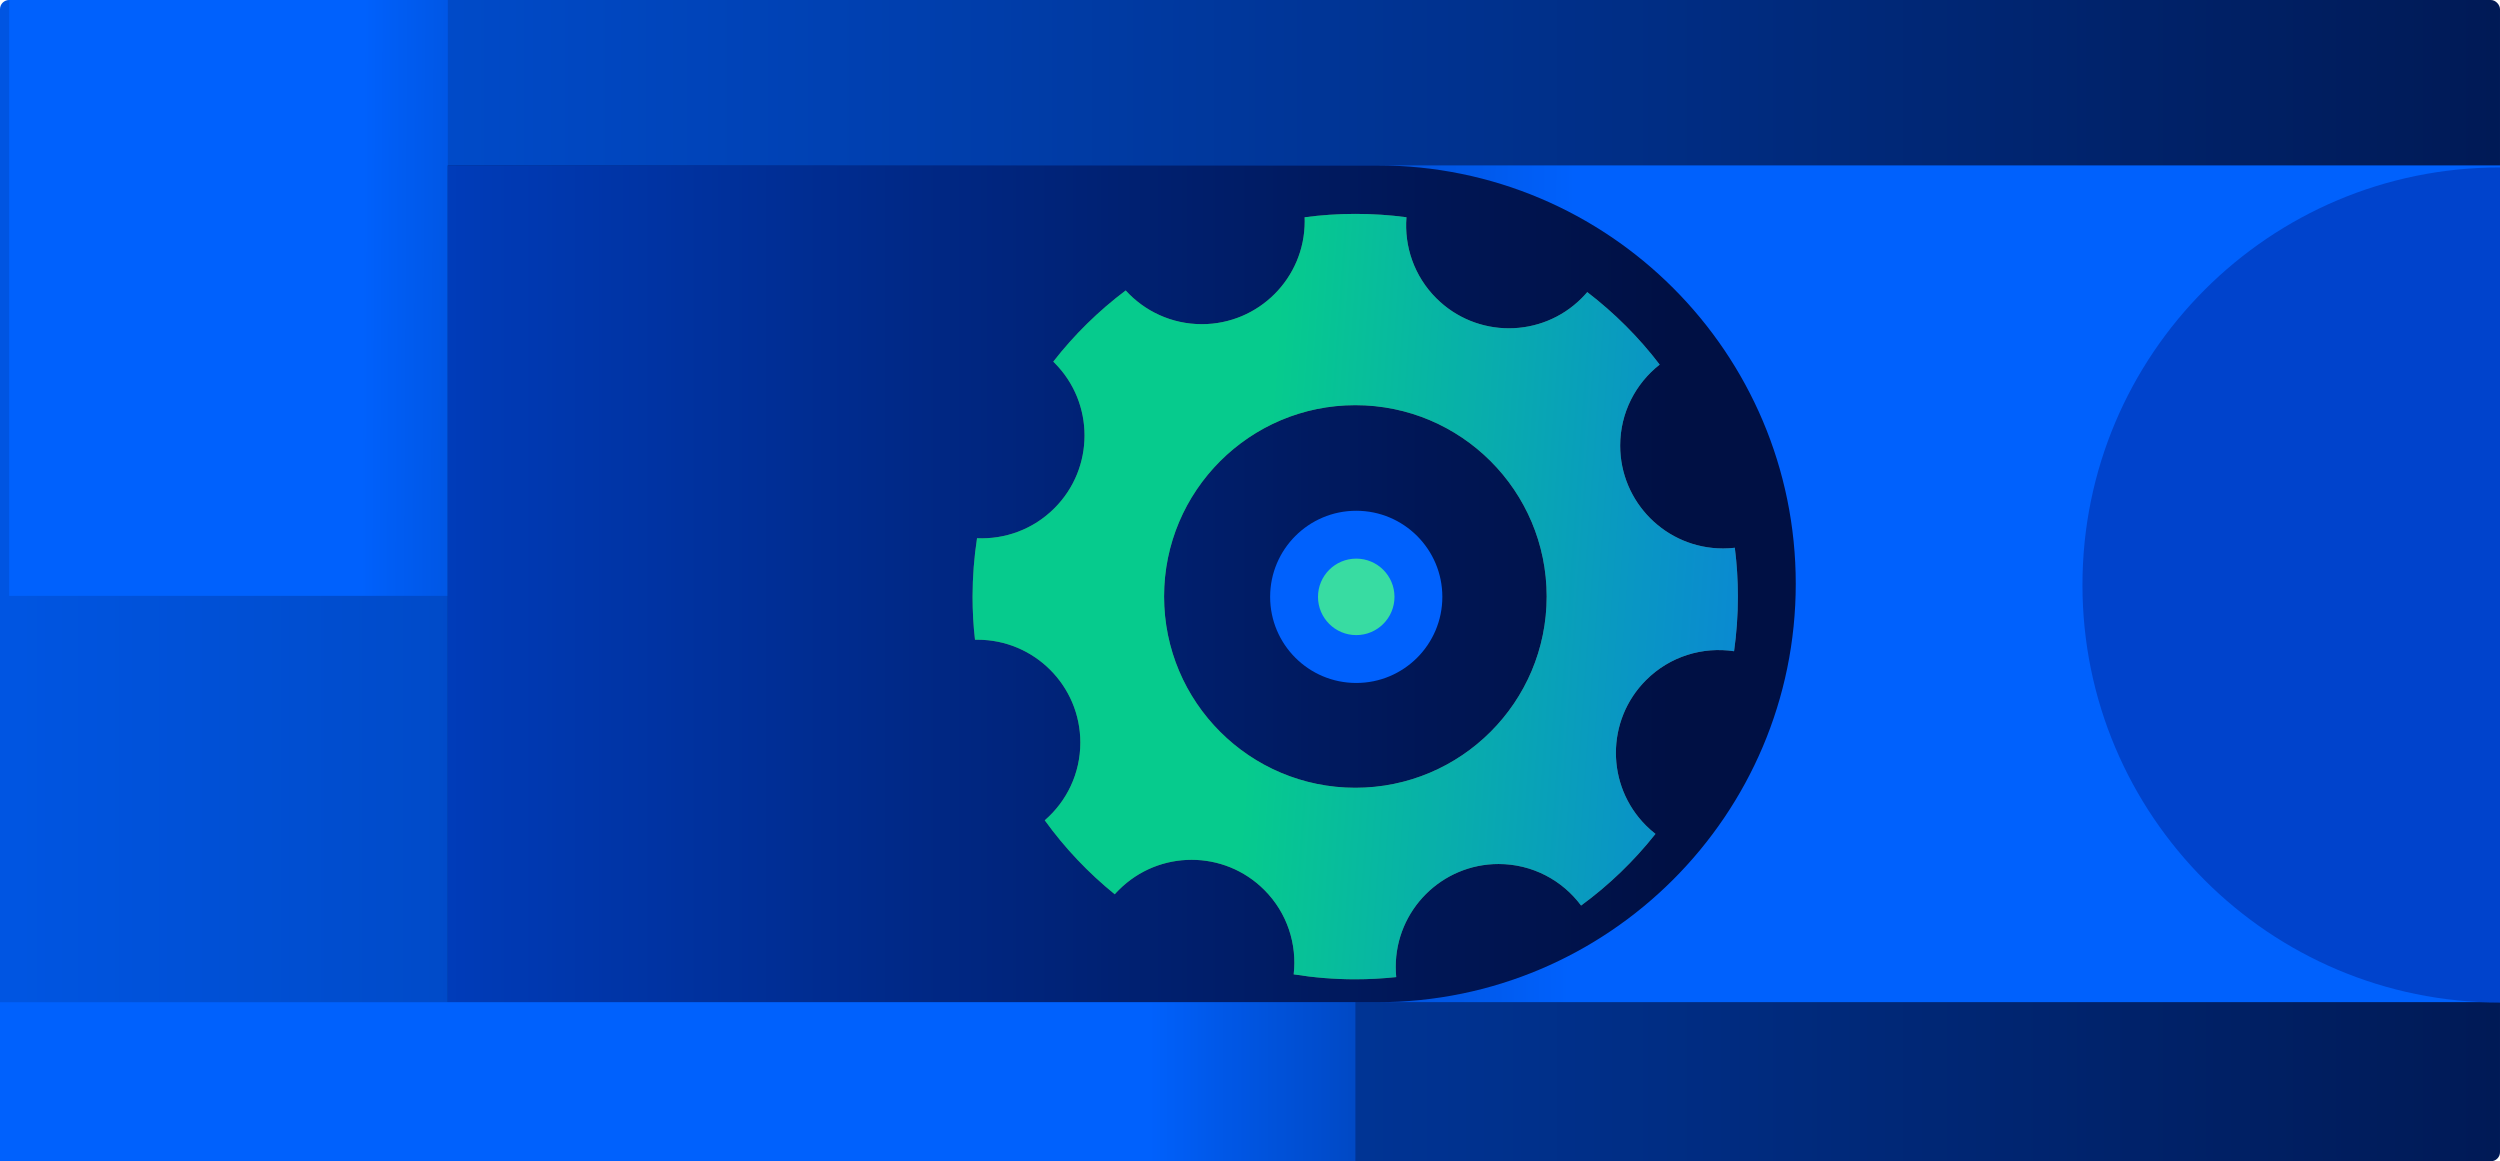 <?xml version="1.0" encoding="UTF-8"?>
<svg id="Layer_2" data-name="Layer 2" xmlns="http://www.w3.org/2000/svg" xmlns:xlink="http://www.w3.org/1999/xlink" viewBox="0 0 319.67 148.49">
  <defs>
    <style>
      .cls-1 {
        fill: #535556;
      }

      .cls-1, .cls-2, .cls-3, .cls-4, .cls-5, .cls-6, .cls-7, .cls-8, .cls-9, .cls-10, .cls-11 {
        stroke-width: 0px;
      }

      .cls-2 {
        fill: url(#linear-gradient);
      }

      .cls-3 {
        fill: #38dca2;
      }

      .cls-4 {
        fill: url(#linear-gradient-4);
      }

      .cls-5 {
        fill: url(#linear-gradient-2);
      }

      .cls-6 {
        fill: url(#linear-gradient-3);
      }

      .cls-7 {
        fill: url(#linear-gradient-8);
      }

      .cls-8 {
        fill: url(#linear-gradient-9);
      }

      .cls-9 {
        fill: url(#linear-gradient-7);
      }

      .cls-10 {
        fill: url(#linear-gradient-5);
      }

      .cls-11 {
        fill: url(#linear-gradient-6);
      }
    </style>
    <linearGradient id="linear-gradient" x1="-204.78" y1="74.24" x2="398.16" y2="74.24" gradientUnits="userSpaceOnUse">
      <stop offset=".24" stop-color="#0061fd"/>
      <stop offset=".61" stop-color="#003699"/>
      <stop offset=".95" stop-color="#001141"/>
    </linearGradient>
    <linearGradient id="linear-gradient-2" x1="-31.9" y1="37.77" x2="158.96" y2="38.79" gradientUnits="userSpaceOnUse">
      <stop offset=".41" stop-color="#0061fd"/>
      <stop offset=".43" stop-color="#005df4"/>
      <stop offset=".62" stop-color="#003da8"/>
      <stop offset=".77" stop-color="#002570"/>
      <stop offset=".89" stop-color="#00164e"/>
      <stop offset=".95" stop-color="#001141"/>
    </linearGradient>
    <linearGradient id="linear-gradient-3" x1="275.9" y1="75.26" x2="-348.29" y2="70.87" gradientUnits="userSpaceOnUse">
      <stop offset=".12" stop-color="#0061fd"/>
      <stop offset=".14" stop-color="#0059eb"/>
      <stop offset=".19" stop-color="#0048c3"/>
      <stop offset=".26" stop-color="#0039a0"/>
      <stop offset=".32" stop-color="#002c82"/>
      <stop offset=".39" stop-color="#00226a"/>
      <stop offset=".47" stop-color="#001a57"/>
      <stop offset=".57" stop-color="#00154a"/>
      <stop offset=".69" stop-color="#001143"/>
      <stop offset=".95" stop-color="#001141"/>
    </linearGradient>
    <linearGradient id="linear-gradient-4" x1="-2134.92" y1="2376.5" x2="-2133.96" y2="2483.28" gradientTransform="translate(-2083.95 2209.48) rotate(90) scale(1 -1)" gradientUnits="userSpaceOnUse">
      <stop offset=".36" stop-color="#0043cc"/>
      <stop offset=".44" stop-color="#0033a1"/>
      <stop offset=".52" stop-color="#002379"/>
      <stop offset=".59" stop-color="#00195c"/>
      <stop offset=".66" stop-color="#00124a"/>
      <stop offset=".71" stop-color="#001044"/>
    </linearGradient>
    <linearGradient id="linear-gradient-5" x1="211.86" y1="76.37" x2="88.43" y2="76.21" gradientUnits="userSpaceOnUse">
      <stop offset=".12" stop-color="#06cb8d"/>
      <stop offset=".33" stop-color="#0996c4"/>
      <stop offset=".5" stop-color="#0c70ec"/>
      <stop offset=".59" stop-color="#0e62fc"/>
    </linearGradient>
    <linearGradient id="linear-gradient-6" x1="-61.39" y1="74.65" x2="326.17" y2="74.65" gradientUnits="userSpaceOnUse">
      <stop offset=".25" stop-color="#0043cc"/>
      <stop offset=".47" stop-color="#002783"/>
      <stop offset=".63" stop-color="#001655"/>
      <stop offset=".71" stop-color="#001044"/>
    </linearGradient>
    <linearGradient id="linear-gradient-7" x1="140.11" y1="73.87" x2="312.61" y2="86.32" gradientUnits="userSpaceOnUse">
      <stop offset=".12" stop-color="#06cb8d"/>
      <stop offset=".4" stop-color="#0996c4"/>
      <stop offset=".64" stop-color="#0c70ec"/>
      <stop offset=".76" stop-color="#0e62fc"/>
    </linearGradient>
    <linearGradient id="linear-gradient-8" x1="174.25" y1="76.32" x2="225.43" y2="76.31" xlink:href="#linear-gradient-2"/>
    <linearGradient id="linear-gradient-9" x1="100.07" y1="138.32" x2="489.79" y2="138.32" xlink:href="#linear-gradient-3"/>
  </defs>
  <g id="Layer_1-2" data-name="Layer 1">
    <g>
      <rect class="cls-2" x="0" width="319.67" height="148.49" rx="1.17" ry="1.17"/>
      <rect class="cls-5" x="1.17" width="56.09" height="76.19"/>
      <rect class="cls-6" x="57.26" y="21.15" width="262.41" height="106.99"/>
      <path class="cls-4" d="M319.67,21.41c-29.49,0-53.39,23.9-53.39,53.39,0,29.49,23.9,53.39,53.39,53.39V21.41Z"/>
      <path class="cls-1" d="M173.31,51.81c-13.51,0-24.46,10.95-24.46,24.46s10.95,24.46,24.46,24.46,24.46-10.95,24.46-24.46-10.95-24.46-24.46-24.46ZM173.31,95.84c-10.81,0-19.57-8.76-19.57-19.57s8.76-19.57,19.57-19.57,19.57,8.76,19.57,19.57-8.76,19.57-19.57,19.57Z"/>
      <path class="cls-10" d="M173.43,51.86c-13.51,0-24.46,10.95-24.46,24.46s10.95,24.46,24.46,24.46,24.46-10.95,24.46-24.46-10.95-24.46-24.46-24.46ZM173.43,95.89c-10.81,0-19.57-8.76-19.57-19.57s8.76-19.57,19.57-19.57,19.57,8.76,19.57,19.57-8.76,19.57-19.57,19.57Z"/>
      <path class="cls-11" d="M57.26,21.15h118.86c29.53,0,53.5,23.97,53.5,53.5h0c0,29.53-23.97,53.5-53.5,53.5H57.26V21.15h0Z"/>
      <path class="cls-1" d="M221.84,70.04c-.5.06-1,.09-1.52.09-7.26,0-13.15-5.89-13.15-13.15,0-4.21,1.98-7.95,5.05-10.36-2.66-3.49-5.78-6.6-9.26-9.27-.23.27-.47.53-.72.78-5.13,5.13-13.46,5.13-18.59,0-2.84-2.84-4.1-6.64-3.81-10.35-2.14-.29-4.32-.43-6.54-.43s-4.36.15-6.48.43c0,.17.01.34.01.52,0,7.26-5.89,13.15-13.15,13.15-3.86,0-7.33-1.66-9.74-4.31-3.47,2.61-6.59,5.67-9.26,9.1.05.05.1.1.15.15,5.13,5.13,5.13,13.46,0,18.59-2.72,2.72-6.33,4-9.9,3.84-.37,2.44-.57,4.93-.57,7.48,0,1.86.1,3.7.31,5.5.1,0,.21,0,.32,0,7.26,0,13.15,5.89,13.15,13.15,0,3.97-1.76,7.53-4.55,9.94,2.55,3.54,5.57,6.72,8.95,9.46.17-.19.34-.38.53-.56,5.13-5.13,13.46-5.13,18.59,0,2.95,2.95,4.2,6.95,3.76,10.8,2.56.41,5.19.63,7.87.63,1.77,0,3.52-.1,5.24-.28-.04-.43-.06-.87-.06-1.31,0-7.26,5.89-13.15,13.15-13.15,4.32,0,8.16,2.09,10.55,5.31,3.57-2.61,6.77-5.7,9.51-9.16-.42-.33-.83-.69-1.21-1.07-5.13-5.13-5.13-13.46,0-18.59,3.07-3.07,7.27-4.3,11.26-3.7.32-2.28.49-4.6.49-6.97,0-2.11-.13-4.19-.39-6.23ZM173.31,100.73c-13.51,0-24.46-10.95-24.46-24.46s10.95-24.46,24.46-24.46,24.46,10.95,24.46,24.46-10.95,24.46-24.46,24.46Z"/>
      <path class="cls-9" d="M221.84,70.04c-.5.06-1,.09-1.52.09-7.26,0-13.15-5.89-13.15-13.15,0-4.21,1.98-7.95,5.05-10.36-2.66-3.49-5.78-6.6-9.26-9.27-.23.27-.47.53-.72.78-5.13,5.13-13.46,5.13-18.59,0-2.84-2.84-4.1-6.64-3.81-10.35-2.14-.29-4.32-.43-6.54-.43s-4.36.15-6.48.43c0,.17.01.34.01.52,0,7.26-5.89,13.15-13.15,13.15-3.86,0-7.33-1.66-9.74-4.31-3.47,2.61-6.59,5.67-9.26,9.1.05.05.1.1.15.15,5.13,5.13,5.13,13.46,0,18.59-2.72,2.72-6.33,4-9.9,3.84-.37,2.44-.57,4.93-.57,7.48,0,1.86.1,3.7.31,5.5.1,0,.21,0,.32,0,7.26,0,13.15,5.89,13.15,13.15,0,3.97-1.76,7.53-4.55,9.94,2.55,3.54,5.57,6.72,8.95,9.46.17-.19.34-.38.53-.56,5.13-5.13,13.46-5.13,18.59,0,2.95,2.95,4.2,6.95,3.76,10.8,2.56.41,5.19.63,7.87.63,1.77,0,3.52-.1,5.24-.28-.04-.43-.06-.87-.06-1.31,0-7.26,5.89-13.15,13.15-13.15,4.32,0,8.16,2.09,10.55,5.31,3.57-2.61,6.77-5.7,9.51-9.16-.42-.33-.83-.69-1.21-1.07-5.13-5.13-5.13-13.46,0-18.59,3.07-3.07,7.27-4.3,11.26-3.7.32-2.28.49-4.6.49-6.97,0-2.11-.13-4.19-.39-6.23ZM173.31,100.73c-13.51,0-24.46-10.95-24.46-24.46s10.95-24.46,24.46-24.46,24.46,10.95,24.46,24.46-10.95,24.46-24.46,24.46Z"/>
      <circle class="cls-7" cx="173.42" cy="76.32" r="11.01"/>
      <circle class="cls-3" cx="173.42" cy="76.32" r="4.89"/>
      <rect class="cls-8" y="128.15" width="173.31" height="20.34"/>
    </g>
  </g>
</svg>